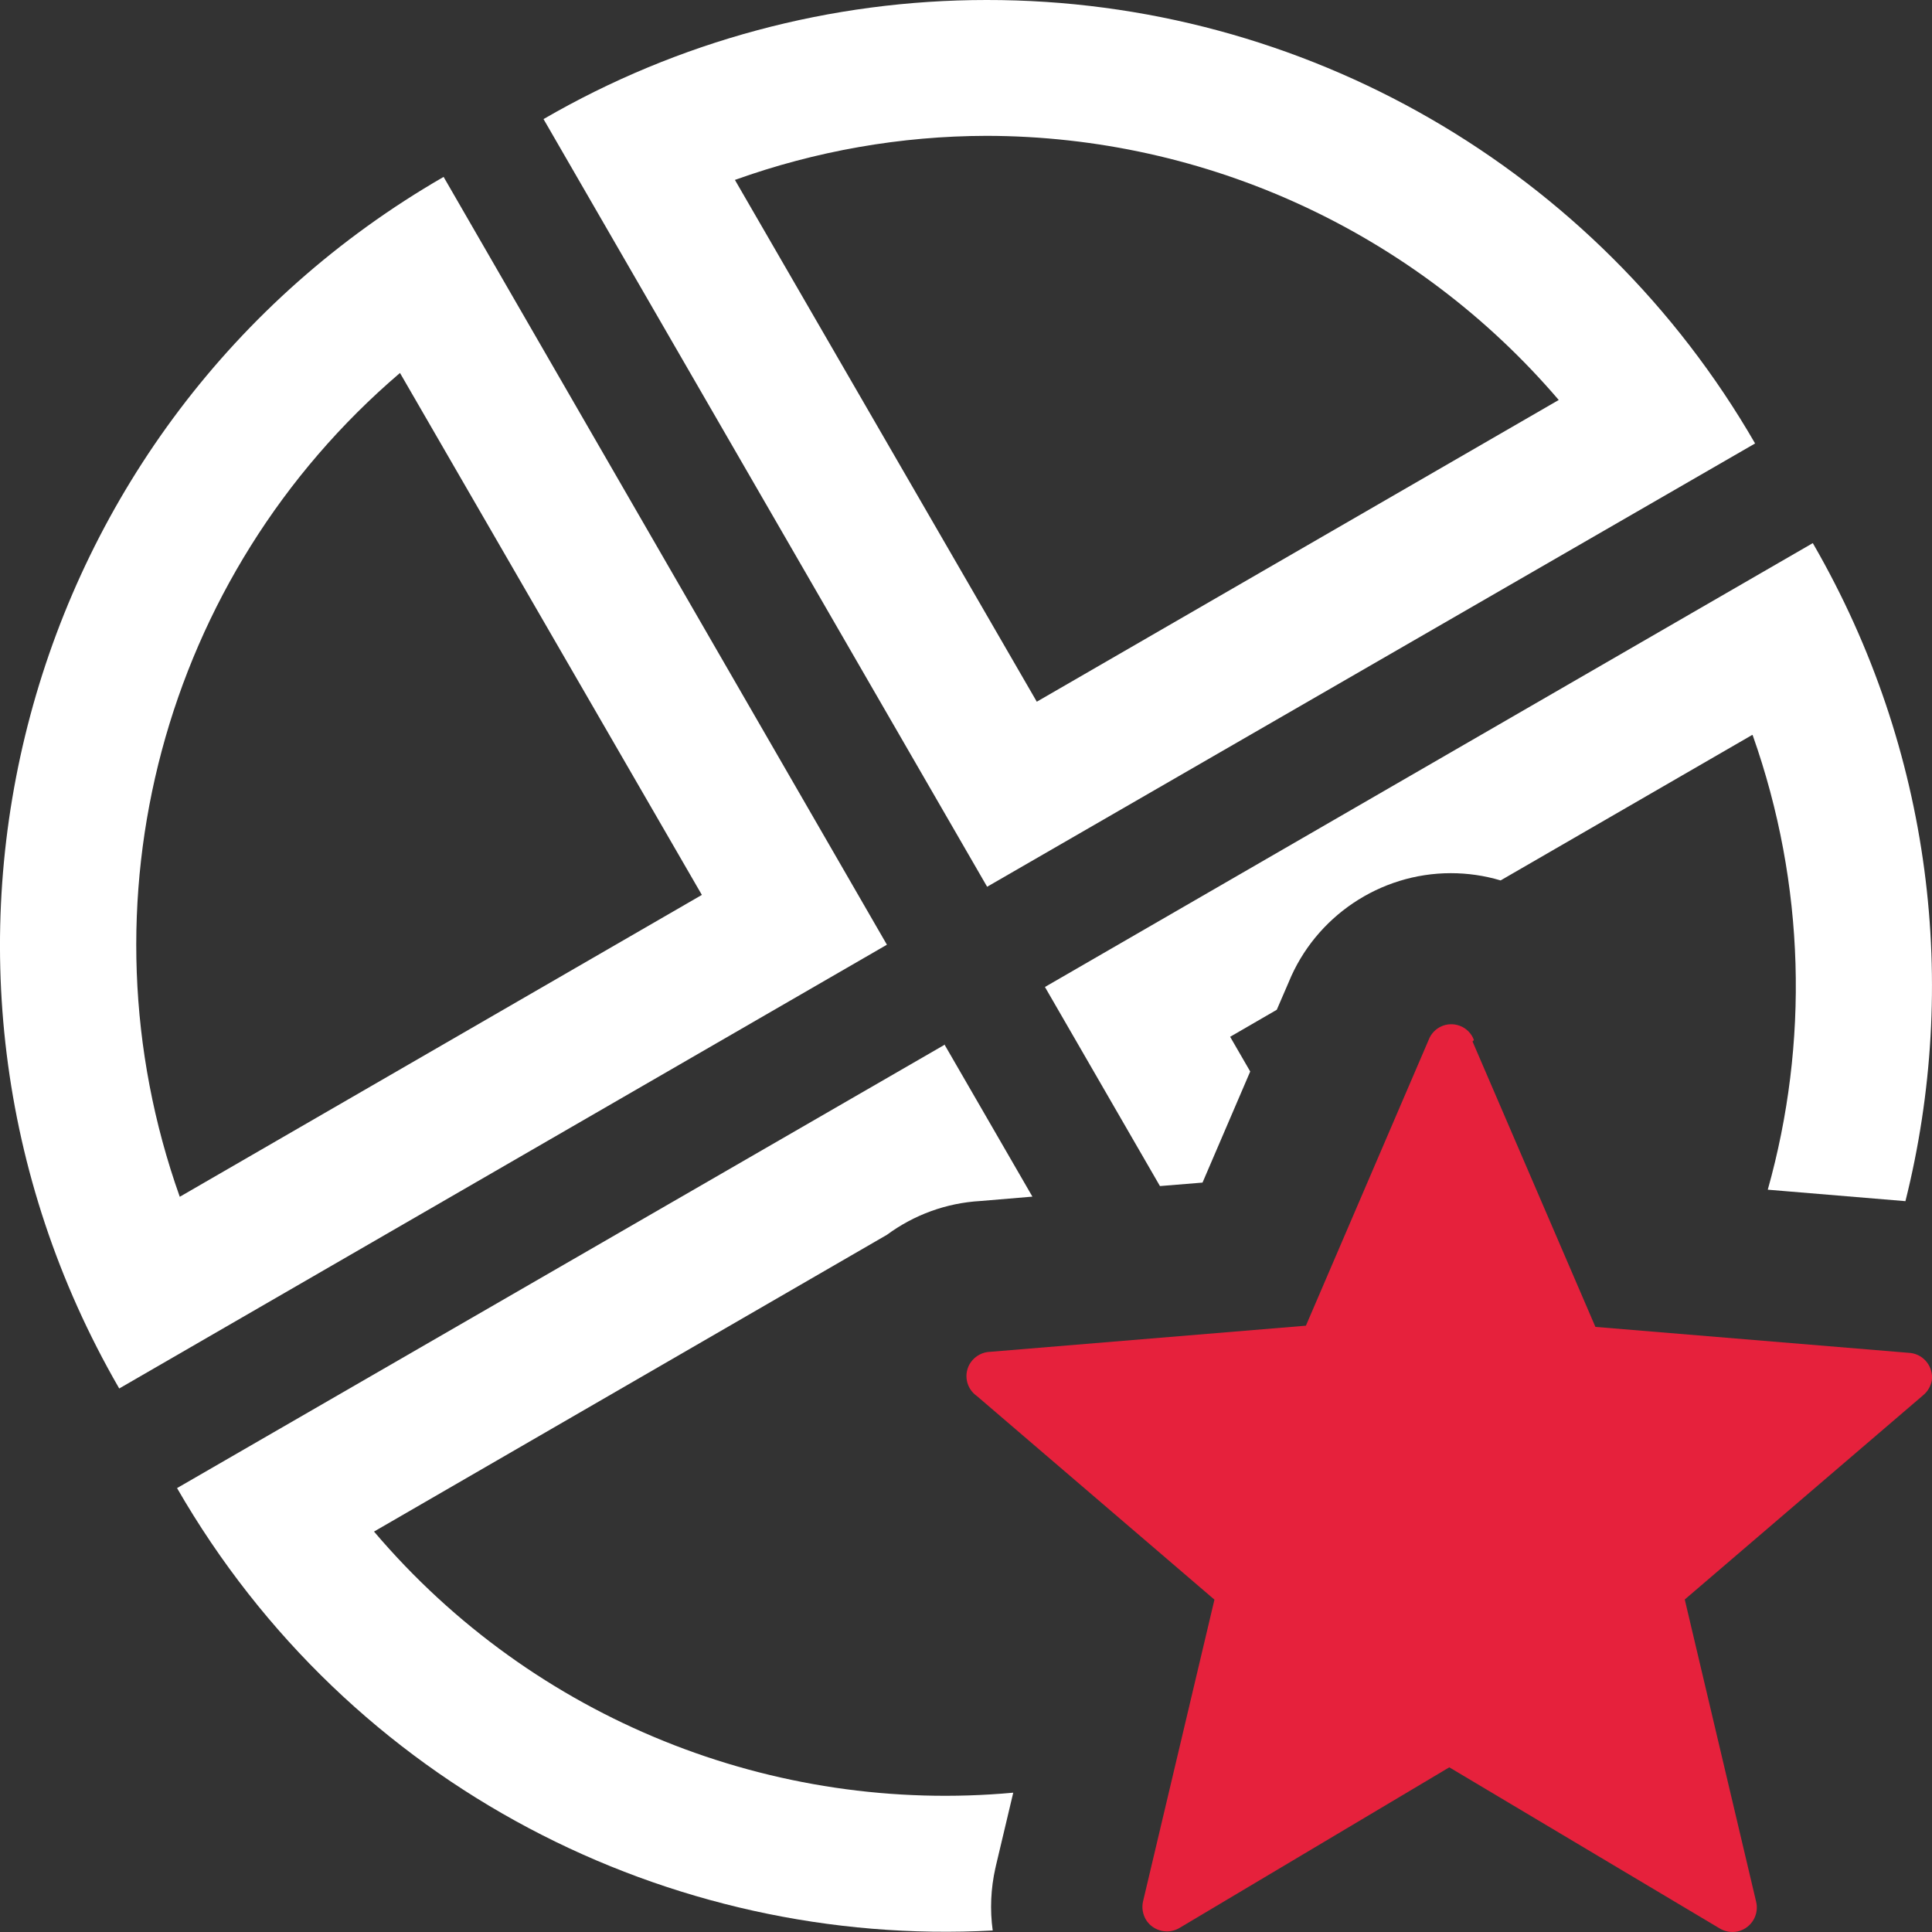 <?xml version="1.0" encoding="UTF-8"?>
<svg id="uuid-79a584b0-5a96-41f1-a781-9bfb39220004" data-name="Calque 1" xmlns="http://www.w3.org/2000/svg" viewBox="0 0 128 128">
  <rect x="0" y="0" width="128" height="128" fill="#333333" stroke="none"/>
  <defs>
    <style>
      .uuid-dbedeea6-16a4-43c7-8d2b-1772f2f0da7e {
        fill: #e6213c;
      }

      .uuid-dbedeea6-16a4-43c7-8d2b-1772f2f0da7e, .uuid-f0e29168-4896-481d-93d1-a7ffcf128577 {
        stroke-width: 0px;
      }

      .uuid-f0e29168-4896-481d-93d1-a7ffcf128577 {
        fill: #fff;
      }
    </style>
  </defs>
  <g>
    <path class="uuid-f0e29168-4896-481d-93d1-a7ffcf128577" d="M65.36,0c-10.31,0-20.44,2.72-29.35,7.89l29.39,50.86,50.88-29.37C105.78,11.18,86.37-.02,65.36,0ZM68.69,46.49L48.69,11.92c5.35-1.92,10.99-2.91,16.67-2.92,14.59.02,28.43,6.41,37.91,17.5l-34.58,19.99Z"/>
    <path class="uuid-f0e29168-4896-481d-93d1-a7ffcf128577" d="M29.39,11.72h0C1.29,27.93-8.34,63.85,7.87,91.94c.01.02.02.03.03.05l50.86-29.4L29.39,11.72ZM26.5,24.71l20,34.58-34.59,20c-6.92-19.46-1.12-41.17,14.59-54.58Z"/>
    <path class="uuid-f0e29168-4896-481d-93d1-a7ffcf128577" d="M24.78,101.47l33.98-19.66c1.79-1.32,3.93-2.11,6.19-2.24l3.45-.29-5.81-10.05.04-.04-50.9,29.4c11.42,19.82,32.66,30.46,54.04,29.31-.19-1.37-.13-2.77.18-4.15.01-.03.02-.06.02-.09l1.16-4.89c-15.84,1.45-31.73-4.79-42.35-17.3Z"/>
    <path class="uuid-f0e29168-4896-481d-93d1-a7ffcf128577" d="M120.13,36.03s-.01-.02-.02-.04h-.02l-50.86,29.4,7.62,13.19,2.82-.23,3.16-7.36-1.33-2.3,3.09-1.79.79-1.83c1.77-4.34,6.04-7.22,10.74-7.22,1.12,0,2.23.16,3.3.48l16.67-9.64.03.02c3.51,9.92,3.72,20.42,1,30.11l9.12.76c3.56-14.24,1.81-29.83-6.11-43.55Z"/>
  </g>
  <g id="uuid-8ca8d051-6bc3-4f84-adff-aaeaeb488cd0" data-name="add to favorite">
    <g id="uuid-607f3c4f-6550-4deb-aa9d-5c44de88ada3" data-name="favorite">
      <path class="uuid-dbedeea6-16a4-43c7-8d2b-1772f2f0da7e" d="M97.55,68.98l8.15,18.93,20.9,1.73c.88.12,1.5.93,1.39,1.81-.07.39-.28.75-.59,1l-15.78,13.52,4.72,19.99c.23.87-.29,1.76-1.16,1.99-.01,0-.03,0-.04.01h0c-.42.09-.86.02-1.23-.21l-17.89-10.66-17.84,10.62c-.76.48-1.77.25-2.25-.51,0,0,0,0,0,0-.22-.37-.3-.81-.2-1.23l4.73-19.99-15.74-13.49c-.73-.51-.91-1.51-.4-2.24.3-.42.78-.68,1.3-.69l20.9-1.73,8.13-18.93c.31-.83,1.23-1.25,2.06-.94.44.16.78.51.94.94l-.07.09Z"/>
    </g>
  </g>
</svg>